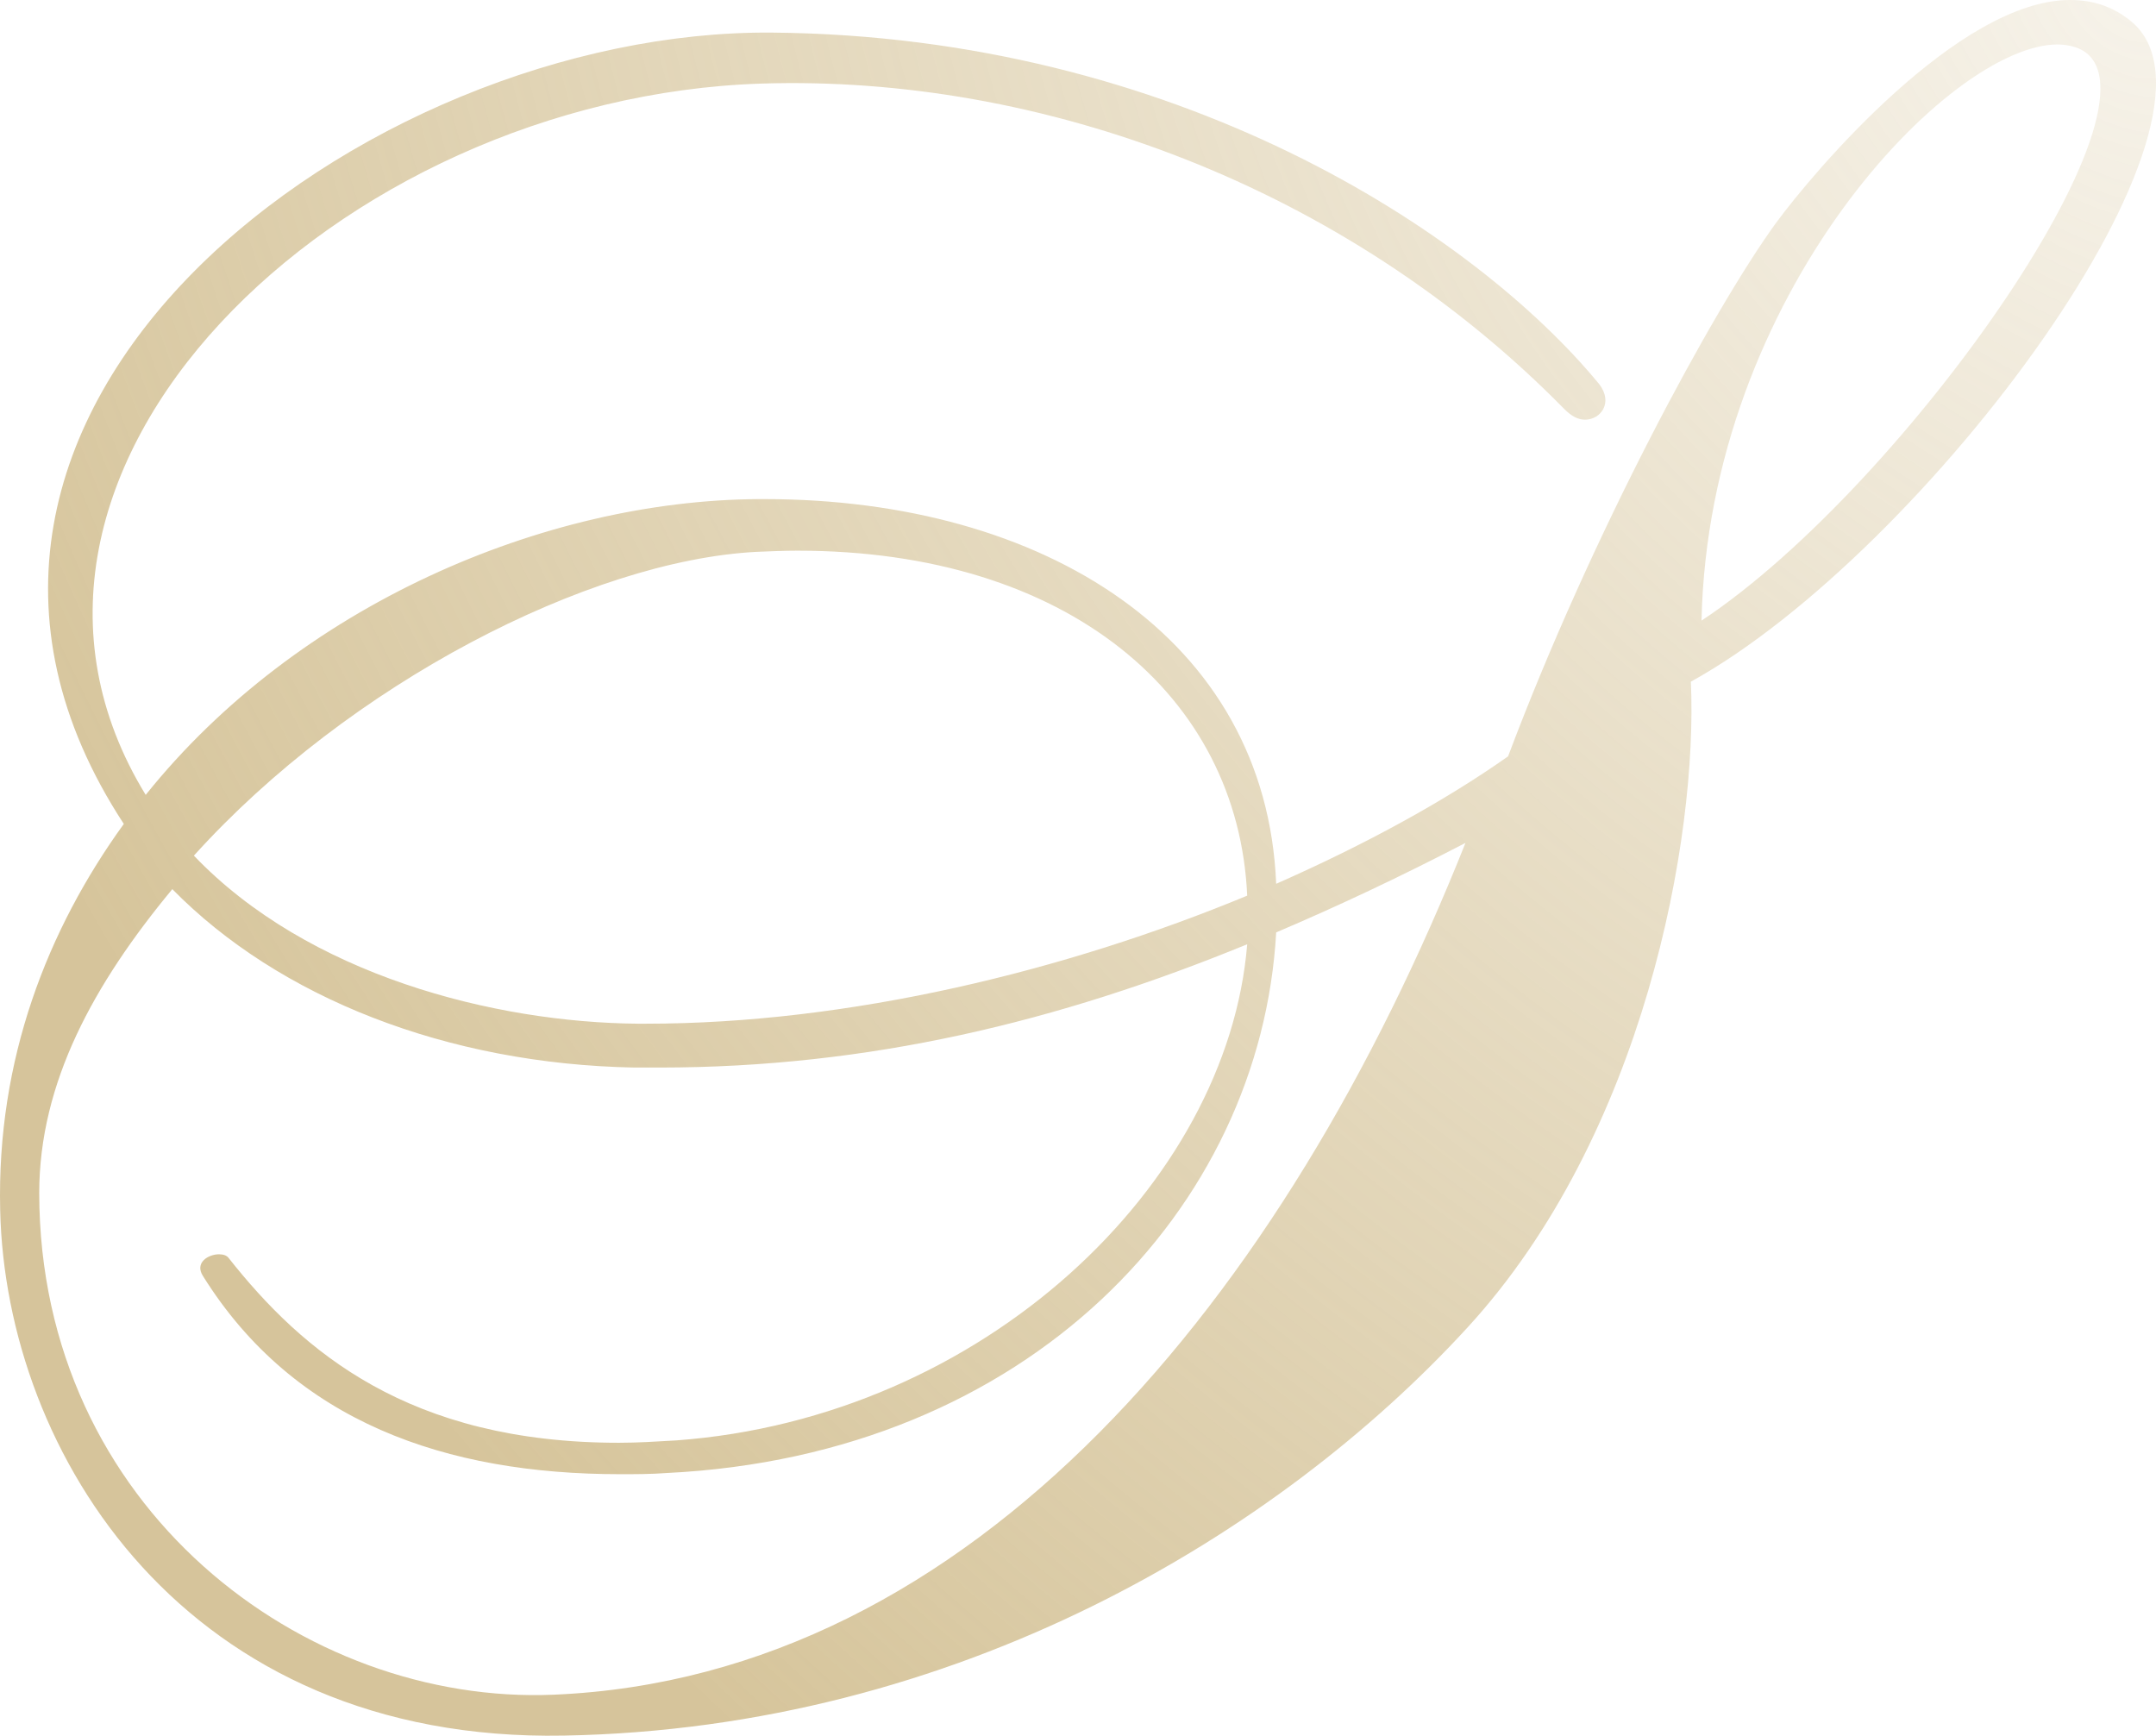 <svg width="631" height="508" viewBox="0 0 631 508" fill="none" xmlns="http://www.w3.org/2000/svg">
<path d="M605.849 0C573.3 0 530.882 50.137 519.801 65.23C501.276 90.732 465.783 156.483 441.371 221.366C422.673 234.551 399.472 247.215 373.502 258.665C370.559 186.669 305.46 146.074 223.741 146.074H222.01C159.335 146.421 87.138 177.128 42.642 232.643C-15.358 137.92 98.911 28.451 222.875 24.461C304.422 21.859 393.586 54.301 457.819 119.704C459.896 121.786 461.801 122.827 463.879 122.827C468.553 122.827 472.189 117.796 468.034 112.418C431.329 67.832 344.069 10.582 225.992 9.542C106.875 8.501 -43.059 120.051 36.236 241.143C13.902 272.024 -0.988 310.017 0.051 354.082C1.609 425.384 54.242 510.044 165.048 507.962C280.356 505.881 374.368 448.631 429.425 388.605C481.192 332.223 496.947 245.307 494.87 199.507C563.431 161.687 658.482 34.003 623.509 6.072C618.141 1.735 612.255 0 605.849 0ZM497.986 181.638C500.064 86.048 570.703 13.011 602.213 13.011C604.117 13.011 606.022 13.358 607.58 13.879C639.437 24.982 558.064 141.91 497.986 181.638ZM56.666 250.511C102.2 200.028 172.493 164.116 221.317 161.514C225.472 161.341 229.454 161.167 233.436 161.167C312.559 161.167 362.422 203.671 365.019 262.135C311.866 284.167 248.499 299.608 189.114 299.608H186.69C144.618 299.261 90.081 285.382 56.666 250.338M373.502 272.891C391.855 265.084 410.207 256.41 428.905 246.695C375.926 379.757 285.031 490.787 162.105 495.992C89.042 499.115 11.651 441.344 11.478 349.224C11.478 316.783 27.579 287.811 50.433 260.227C81.597 291.974 130.768 311.405 185.651 312.445C188.075 312.445 190.499 312.445 192.923 312.445C254.213 312.445 309.616 299.087 365.019 276.361C359.305 346.622 287.801 414.975 197.944 421.567C192.057 421.914 186.517 422.261 181.15 422.261C119.687 422.261 88.523 395.545 66.881 368.134C66.362 367.44 65.323 367.093 64.111 367.093C60.995 367.093 56.839 369.522 59.436 373.512C86.099 416.189 130.595 431.456 181.496 431.456C185.998 431.456 190.499 431.456 195.174 431.109C301.132 425.904 369.001 353.561 373.502 272.891Z" fill="url(#paint0_radial_3641_11806)"/>
<defs>
<radialGradient id="paint0_radial_3641_11806" cx="0" cy="0" r="1" gradientUnits="userSpaceOnUse" gradientTransform="translate(631) rotate(138.111) scale(651.498 809.243)">
<stop stop-color="#C5AC71" stop-opacity="0.15"/>
<stop offset="1" stop-color="#C5AC71" stop-opacity="0.7"/>
</radialGradient>
</defs>
</svg>
